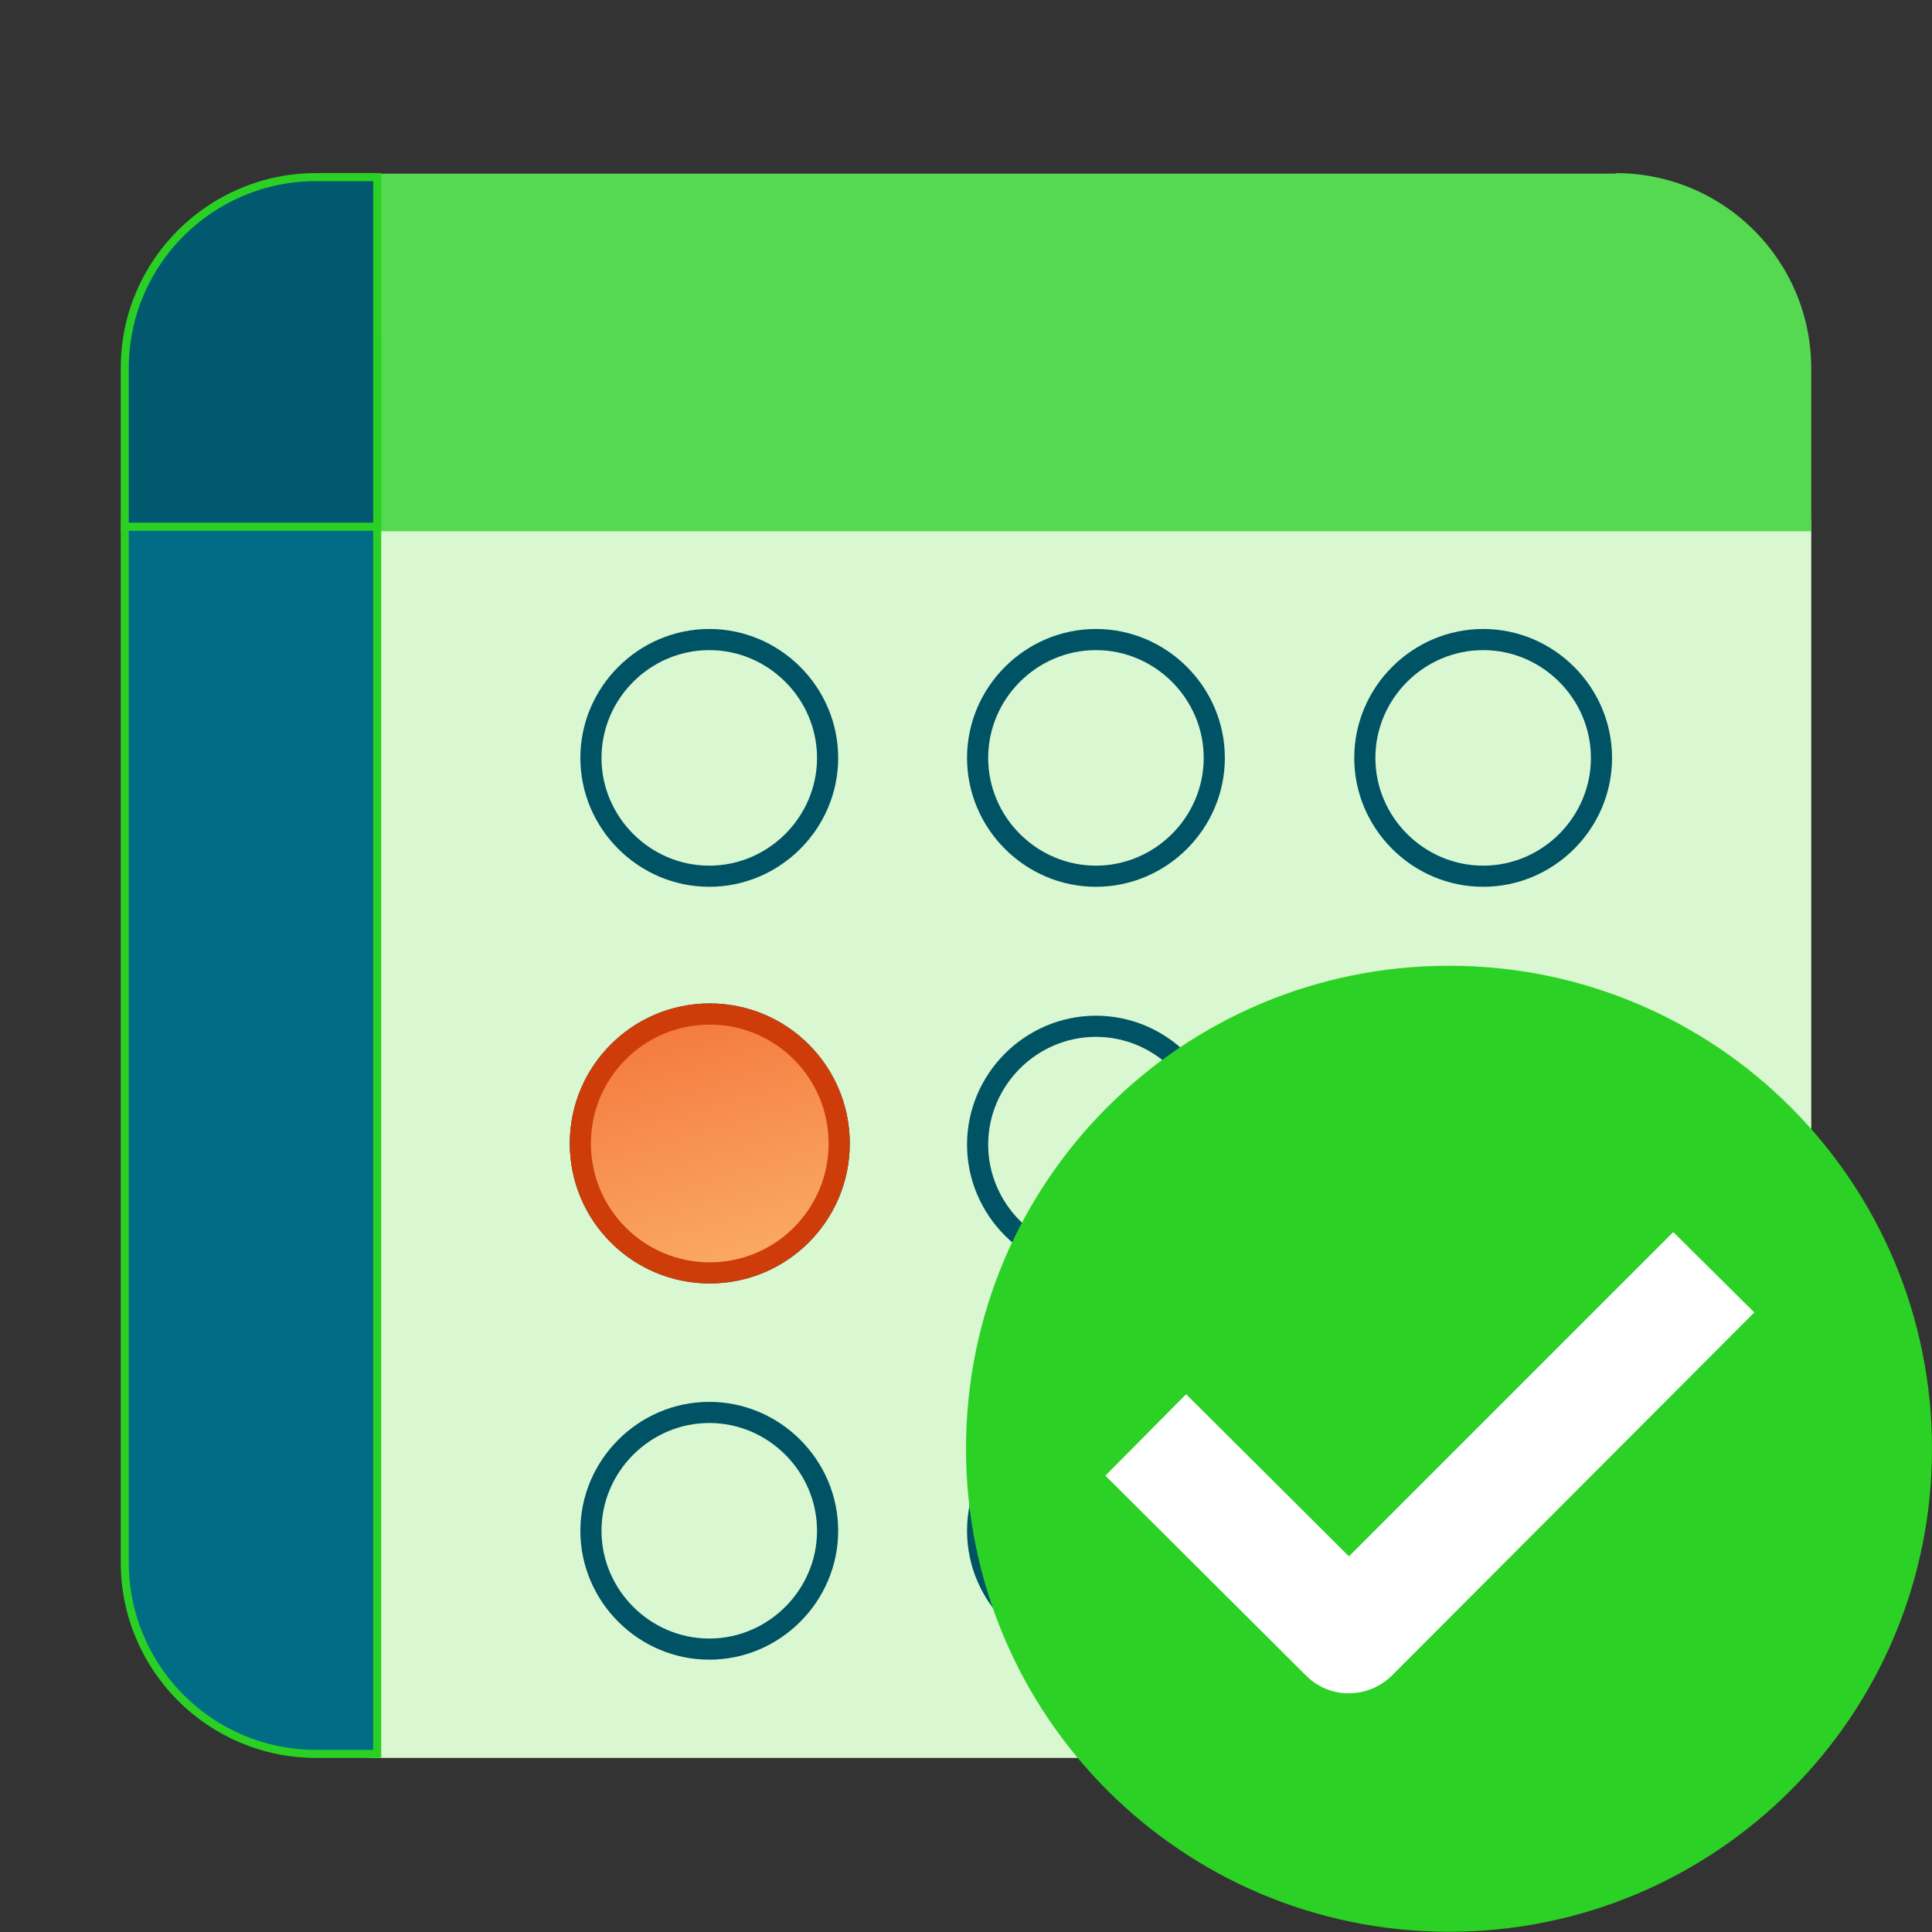 <svg width="48" height="48" viewBox="0 0 48 48" fill="none" xmlns="http://www.w3.org/2000/svg">
<rect x="0" y="0" width="48" height="48" fill="#333333" stroke="none"/>
<path d="M9.471 8.356C6.295 8.356 3.749 10.928 3.749 14.078V37.953C3.749 41.103 6.321 43.675 9.471 43.675H42.572C43.911 43.675 45 42.586 45 41.247V13.199C45 10.521 42.835 8.343 40.144 8.343H9.471V8.356Z" fill="#D9F7D0"/>
<path d="M36.849 22.032C38.608 22.032 40.051 20.589 40.051 18.83C40.051 17.071 38.608 15.627 36.849 15.627C35.09 15.627 33.646 17.071 33.646 18.83C33.646 20.589 35.09 22.032 36.849 22.032Z" fill="#D9F7D0"/>
<path fill-rule="evenodd" clip-rule="evenodd" d="M36.849 21.507C38.318 21.507 39.526 20.299 39.526 18.83C39.526 17.361 38.318 16.152 36.849 16.152C35.38 16.152 34.171 17.361 34.171 18.83C34.171 20.299 35.38 21.507 36.849 21.507ZM40.051 18.83C40.051 20.589 38.608 22.032 36.849 22.032C35.09 22.032 33.646 20.589 33.646 18.83C33.646 17.071 35.09 15.627 36.849 15.627C38.608 15.627 40.051 17.071 40.051 18.83Z" fill="#005265"/>
<path d="M27.228 22.032C28.987 22.032 30.431 20.589 30.431 18.83C30.431 17.071 28.987 15.627 27.228 15.627C25.469 15.627 24.026 17.071 24.026 18.83C24.026 20.589 25.469 22.032 27.228 22.032Z" fill="#D9F7D0"/>
<path fill-rule="evenodd" clip-rule="evenodd" d="M27.228 21.507C28.697 21.507 29.906 20.299 29.906 18.83C29.906 17.361 28.697 16.152 27.228 16.152C25.759 16.152 24.551 17.361 24.551 18.83C24.551 20.299 25.759 21.507 27.228 21.507ZM30.431 18.83C30.431 20.589 28.987 22.032 27.228 22.032C25.469 22.032 24.026 20.589 24.026 18.83C24.026 17.071 25.469 15.627 27.228 15.627C28.987 15.627 30.431 17.071 30.431 18.83Z" fill="#005265"/>
<path d="M17.622 22.032C19.38 22.032 20.824 20.589 20.824 18.83C20.824 17.071 19.38 15.627 17.622 15.627C15.863 15.627 14.419 17.071 14.419 18.83C14.419 20.589 15.863 22.032 17.622 22.032Z" fill="#D9F7D0"/>
<path fill-rule="evenodd" clip-rule="evenodd" d="M17.622 21.507C19.09 21.507 20.299 20.299 20.299 18.83C20.299 17.361 19.09 16.152 17.622 16.152C16.153 16.152 14.944 17.361 14.944 18.83C14.944 20.299 16.153 21.507 17.622 21.507ZM20.824 18.83C20.824 20.589 19.38 22.032 17.622 22.032C15.863 22.032 14.419 20.589 14.419 18.83C14.419 17.071 15.863 15.627 17.622 15.627C19.38 15.627 20.824 17.071 20.824 18.83Z" fill="#005265"/>
<path fill-rule="evenodd" clip-rule="evenodd" d="M17.634 25.456C16.003 25.456 14.681 26.778 14.681 28.409C14.681 30.04 16.003 31.362 17.634 31.362C19.265 31.362 20.587 30.04 20.587 28.409C20.587 26.778 19.265 25.456 17.634 25.456ZM14.156 28.409C14.156 26.488 15.713 24.93 17.634 24.93C19.555 24.93 21.113 26.488 21.113 28.409C21.113 30.33 19.555 31.887 17.634 31.887C15.713 31.887 14.156 30.33 14.156 28.409Z" fill="#005265"/>
<path d="M36.849 31.64C38.608 31.64 40.051 30.196 40.051 28.437C40.051 26.678 38.608 25.235 36.849 25.235C35.09 25.235 33.646 26.678 33.646 28.437C33.646 30.196 35.09 31.64 36.849 31.64Z" fill="#D9F7D0"/>
<path fill-rule="evenodd" clip-rule="evenodd" d="M36.849 31.115C38.318 31.115 39.526 29.906 39.526 28.437C39.526 26.968 38.318 25.76 36.849 25.76C35.38 25.76 34.171 26.968 34.171 28.437C34.171 29.906 35.38 31.115 36.849 31.115ZM40.051 28.437C40.051 30.196 38.608 31.64 36.849 31.64C35.09 31.64 33.646 30.196 33.646 28.437C33.646 26.678 35.09 25.235 36.849 25.235C38.608 25.235 40.051 26.678 40.051 28.437Z" fill="#005265"/>
<path d="M27.228 31.64C28.987 31.64 30.431 30.196 30.431 28.437C30.431 26.678 28.987 25.235 27.228 25.235C25.469 25.235 24.026 26.678 24.026 28.437C24.026 30.196 25.469 31.64 27.228 31.64Z" fill="#D9F7D0"/>
<path fill-rule="evenodd" clip-rule="evenodd" d="M27.228 31.115C28.697 31.115 29.906 29.906 29.906 28.437C29.906 26.968 28.697 25.76 27.228 25.76C25.759 25.76 24.551 26.968 24.551 28.437C24.551 29.906 25.759 31.115 27.228 31.115ZM30.431 28.437C30.431 30.196 28.987 31.64 27.228 31.64C25.469 31.64 24.026 30.196 24.026 28.437C24.026 26.678 25.469 25.235 27.228 25.235C28.987 25.235 30.431 26.678 30.431 28.437Z" fill="#005265"/>
<path d="M17.622 31.64C19.38 31.64 20.824 30.196 20.824 28.437C20.824 26.678 19.38 25.235 17.622 25.235C15.863 25.235 14.419 26.678 14.419 28.437C14.419 30.196 15.863 31.64 17.622 31.64Z" fill="url(#paint0_linear_5069_715)"/>
<path d="M36.849 41.234C38.608 41.234 40.051 39.79 40.051 38.032C40.051 36.273 38.608 34.829 36.849 34.829C35.09 34.829 33.646 36.273 33.646 38.032C33.646 39.79 35.09 41.234 36.849 41.234Z" fill="#D9F7D0"/>
<path fill-rule="evenodd" clip-rule="evenodd" d="M36.849 40.709C38.318 40.709 39.526 39.5 39.526 38.032C39.526 36.563 38.318 35.354 36.849 35.354C35.38 35.354 34.171 36.563 34.171 38.032C34.171 39.5 35.38 40.709 36.849 40.709ZM40.051 38.032C40.051 39.79 38.608 41.234 36.849 41.234C35.09 41.234 33.646 39.79 33.646 38.032C33.646 36.273 35.09 34.829 36.849 34.829C38.608 34.829 40.051 36.273 40.051 38.032Z" fill="#005265"/>
<path d="M27.228 41.234C28.987 41.234 30.431 39.79 30.431 38.032C30.431 36.273 28.987 34.829 27.228 34.829C25.469 34.829 24.026 36.273 24.026 38.032C24.026 39.79 25.469 41.234 27.228 41.234Z" fill="#D9F7D0"/>
<path fill-rule="evenodd" clip-rule="evenodd" d="M27.228 40.709C28.697 40.709 29.906 39.5 29.906 38.032C29.906 36.563 28.697 35.354 27.228 35.354C25.759 35.354 24.551 36.563 24.551 38.032C24.551 39.5 25.759 40.709 27.228 40.709ZM30.431 38.032C30.431 39.79 28.987 41.234 27.228 41.234C25.469 41.234 24.026 39.79 24.026 38.032C24.026 36.273 25.469 34.829 27.228 34.829C28.987 34.829 30.431 36.273 30.431 38.032Z" fill="#005265"/>
<path d="M17.622 41.234C19.38 41.234 20.824 39.79 20.824 38.032C20.824 36.273 19.38 34.829 17.622 34.829C15.863 34.829 14.419 36.273 14.419 38.032C14.419 39.79 15.863 41.234 17.622 41.234Z" fill="#D9F7D0"/>
<path fill-rule="evenodd" clip-rule="evenodd" d="M17.622 40.709C19.09 40.709 20.299 39.5 20.299 38.032C20.299 36.563 19.09 35.354 17.622 35.354C16.153 35.354 14.944 36.563 14.944 38.032C14.944 39.5 16.153 40.709 17.622 40.709ZM20.824 38.032C20.824 39.79 19.38 41.234 17.622 41.234C15.863 41.234 14.419 39.79 14.419 38.032C14.419 36.273 15.863 34.829 17.622 34.829C19.38 34.829 20.824 36.273 20.824 38.032Z" fill="#005265"/>
<path d="M40.144 4.314H9.471C7.686 4.314 3.749 5.771 3.749 7.543L8.159 13.199H45V9.157C45 6.479 42.835 4.301 40.144 4.301V4.314Z" fill="#55D950"/>
<path d="M7.856 8.442H9.371V43.575H7.856C5.221 43.575 3.1 41.441 3.1 38.819V13.185C3.1 10.564 5.234 8.442 7.856 8.442Z" fill="#016C85" stroke="#2BD024" stroke-width="0.2"/>
<path d="M7.856 4.4H9.371V13.086H3.1V9.143C3.1 6.522 5.234 4.4 7.856 4.4Z" fill="#00596F" stroke="#2BD024" stroke-width="0.2"/>
<path fill-rule="evenodd" clip-rule="evenodd" d="M17.634 25.456C16.003 25.456 14.681 26.778 14.681 28.409C14.681 30.04 16.003 31.362 17.634 31.362C19.265 31.362 20.587 30.04 20.587 28.409C20.587 26.778 19.265 25.456 17.634 25.456ZM14.156 28.409C14.156 26.488 15.713 24.93 17.634 24.93C19.555 24.93 21.112 26.488 21.112 28.409C21.112 30.329 19.555 31.887 17.634 31.887C15.713 31.887 14.156 30.329 14.156 28.409Z" fill="#CE3D09"/>
<path d="M36 47.994C42.634 47.994 48 42.628 48 35.994C48 29.36 42.634 23.994 36 23.994C29.366 23.994 24 29.36 24 35.994C24 42.628 29.366 47.994 36 47.994Z" fill="#2BD124"/>
<path d="M43.594 32.616L41.572 30.61L33.514 38.667L29.469 34.639L27.463 36.662L32.452 41.633C33.034 42.216 33.977 42.216 34.577 41.633L43.577 32.616H43.594Z" fill="white"/>
<defs>
<linearGradient id="paint0_linear_5069_715" x1="17.761" y1="24.243" x2="19.78" y2="31.05" gradientUnits="userSpaceOnUse">
<stop stop-color="#F4743B"/>
<stop offset="1" stop-color="#FAAA64"/>
</linearGradient>
</defs>
</svg>
